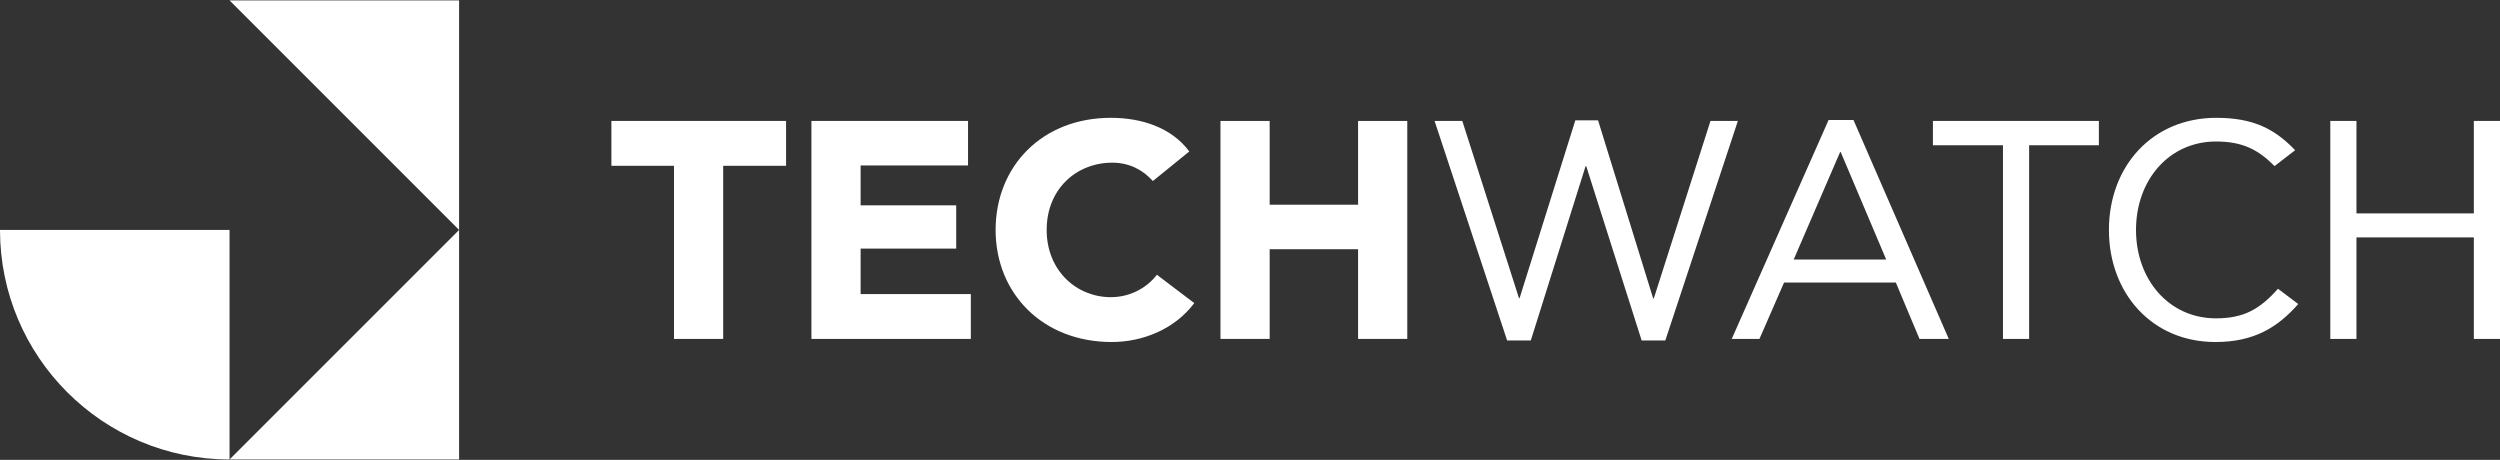 <?xml version="1.0" encoding="UTF-8"?><svg id="a" xmlns="http://www.w3.org/2000/svg" width="1920" height="353.16" viewBox="0 0 1920 353.16"><rect x="0" y="0" width="1920" height="353.16" fill="#333333" stroke="none"/><polygon points="352.58 352.87 176.29 352.87 352.58 176.58 352.58 352.87" fill="#fff" fill-rule="evenodd"/><path d="M176.29,176.58H0c0,97.36,78.93,176.29,176.29,176.29v-176.29Z" fill="#fff" fill-rule="evenodd"/><polygon points="352.58 .3 176.29 .3 352.58 176.58 352.58 .3" fill="#fff" fill-rule="evenodd"/><path d="M603.7,92.89v34.44h-48.3v132.96h-37.78V127.32h-48.07v-34.44h134.15Z" fill="#fff"/><path d="M743.45,92.89v34.2h-82.5v30.61h73.41v33.24h-73.41v34.91h84.65v34.44h-122.43V92.89h120.28Z" fill="#fff"/><path d="M917.2,232.78c-15.06,20.09-39.7,29.89-63.37,29.89-53.09,0-89.2-37.3-89.2-86.09s35.63-86.09,88.48-86.09c23.2,0,46.39,7.17,60.26,25.83l-27.98,22.72c-7.17-8.13-17.7-14.11-31.09-14.11-27.74,0-50.46,20.33-50.46,51.65s22.96,51.65,49.26,51.65c14.83,0,27.74-7.17,35.39-17.22l28.7,21.76Z" fill="#fff"/><path d="M975.1,92.89v64.33h67.91v-64.33h37.78v167.39h-37.78v-68.87h-67.91v68.87h-37.78V92.89h37.78Z" fill="#fff"/><path d="M1123.05,92.89l43.52,136.07h.48l42.8-136.54h17.46l42.33,136.78h.48l43.52-136.3h21.04l-55.72,168.59h-18.17l-42.57-133.91h-.48l-42.09,133.91h-18.17l-55.72-168.59h21.28Z" fill="#fff"/><path d="M1329.98,260.28l74.37-168.11h19.13l73.17,168.11h-22.48l-18.17-43.28h-85.85l-18.89,43.28h-21.28ZM1448.59,199.3l-34.91-82.5h-.48l-35.63,82.5h71.02Z" fill="#fff"/><path d="M1611.94,92.89v18.65h-53.57v148.74h-20.09V111.54h-53.8v-18.65h127.46Z" fill="#fff"/><path d="M1765.04,233.5c-15.78,17.93-33.96,29.17-63.61,29.17-48.78,0-81.78-37.54-81.78-86.09s33-86.09,82.5-86.09c28.46,0,44.96,8.61,60.5,24.87l-15.78,12.2c-11.96-11.96-23.67-18.89-44.96-18.89-36.11,0-61.46,29.65-61.46,67.91s25.35,67.91,61.46,67.91c21.76,0,33.96-7.41,47.59-22.72l15.54,11.72Z" fill="#fff"/><path d="M1809.76,92.89v71.02h90.15v-71.02h20.09v167.39h-20.09v-77.96h-90.15v77.96h-20.09V92.89h20.09Z" fill="#fff"/></svg>